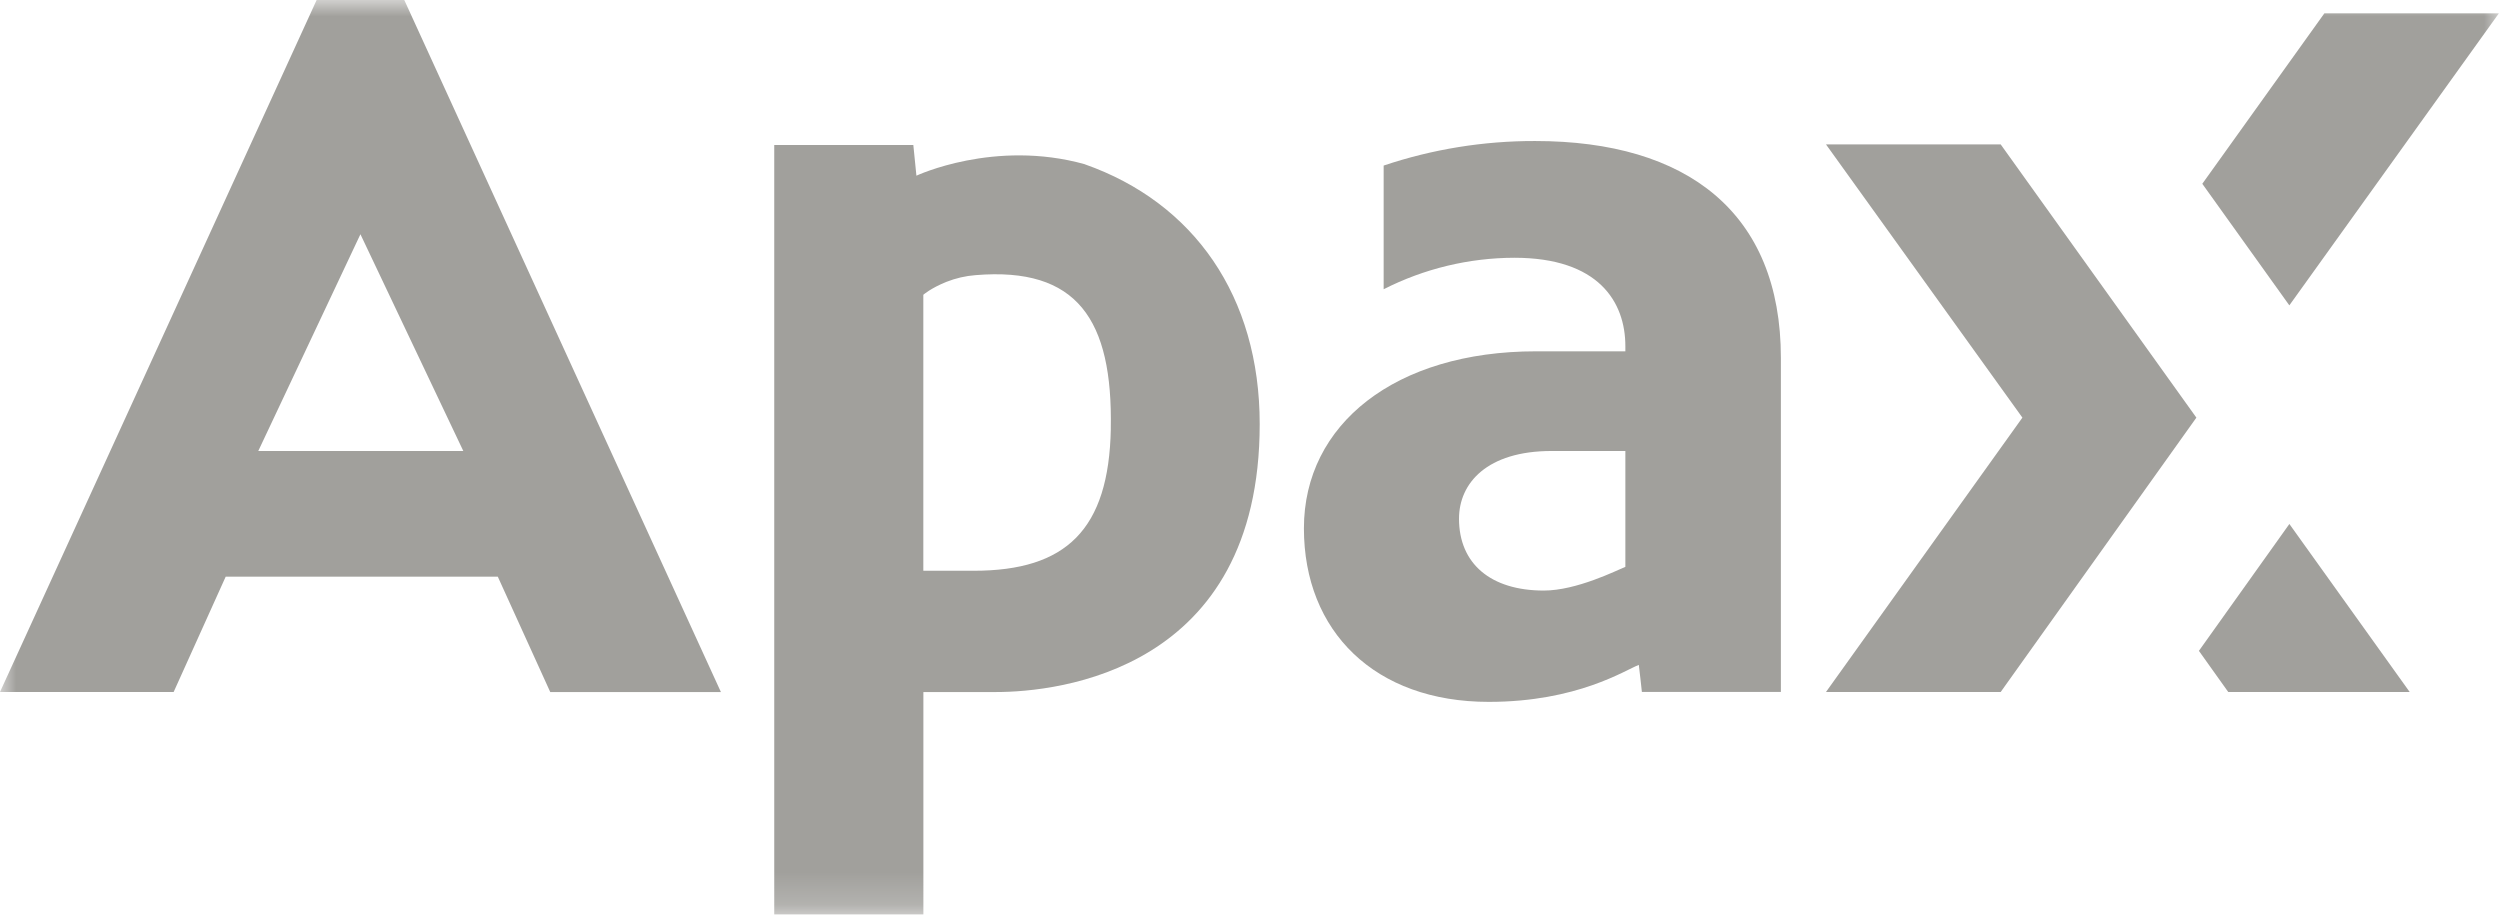 <svg width="76" height="28" viewBox="0 0 76 28" fill="none" xmlns="http://www.w3.org/2000/svg">
<g clipPath="url(#clip0_5_52)">
<mask id="mask0_5_52" style="mask-type:luminance" maskUnits="userSpaceOnUse" x="0" y="0" width="76" height="28">
<path d="M76 0H0V27.808H76V0Z" fill="#A1A09C"/>
</mask>
<g mask="url(#mask0_5_52)">
<path d="M15.133 17.531L16.728 21.039H21.916L12.29 0H9.626L0 21.036H5.279L6.861 17.531H15.133ZM10.957 7.121L14.085 13.711H7.851L10.957 7.121Z" fill="#A1A09C"/>
<path d="M55.51 4.39H60.821L66.77 12.696L60.821 21.036H55.51L61.481 12.696L55.51 4.39Z" fill="#A1A09C"/>
<path d="M69.597 15.929L66.847 19.786L67.738 21.036H73.254L69.597 15.929Z" fill="#A1A09C"/>
<path d="M70.661 0.405L66.95 5.587L69.596 9.283L75.966 0.405H70.661Z" fill="#A1A09C"/>
<path d="M54.139 21.035V10.882C54.139 6.456 51.279 4.287 46.669 4.287C45.103 4.283 43.547 4.535 42.063 5.033V8.793C43.294 8.167 44.655 7.839 46.037 7.836C48.594 7.836 49.411 9.174 49.411 10.525V10.68H46.693C42.422 10.68 39.639 12.894 39.639 16.061C39.639 19.2 41.801 21.337 45.257 21.337C47.957 21.337 49.41 20.366 49.82 20.213C49.845 20.396 49.913 21.034 49.913 21.034L54.139 21.035ZM49.411 17.232C49.149 17.338 47.932 17.953 46.931 17.953C45.317 17.953 44.354 17.136 44.354 15.769C44.354 14.687 45.205 13.71 47.169 13.71H49.411V17.232Z" fill="#A1A09C"/>
<path d="M32.976 4.992C30.23 4.227 27.859 5.341 27.859 5.341L27.765 4.407H23.537V27.797H28.071V21.038H30.279C32.16 21.038 38.295 20.395 38.295 12.891C38.295 9.01 36.295 6.162 32.977 4.994M33.769 13.034C33.71 16.105 32.411 17.351 29.6 17.351H28.069V8.961C28.069 8.961 28.296 8.76 28.77 8.569C29.054 8.457 29.354 8.387 29.659 8.364C32.744 8.108 33.831 9.711 33.768 13.033" fill="#A1A09C"/>
</g>
</g>
<defs>
<clipPath id="clip0_5_52">
<rect width="76" height="28" fill="#A1A09C"/>
</clipPath>
</defs>
</svg>
